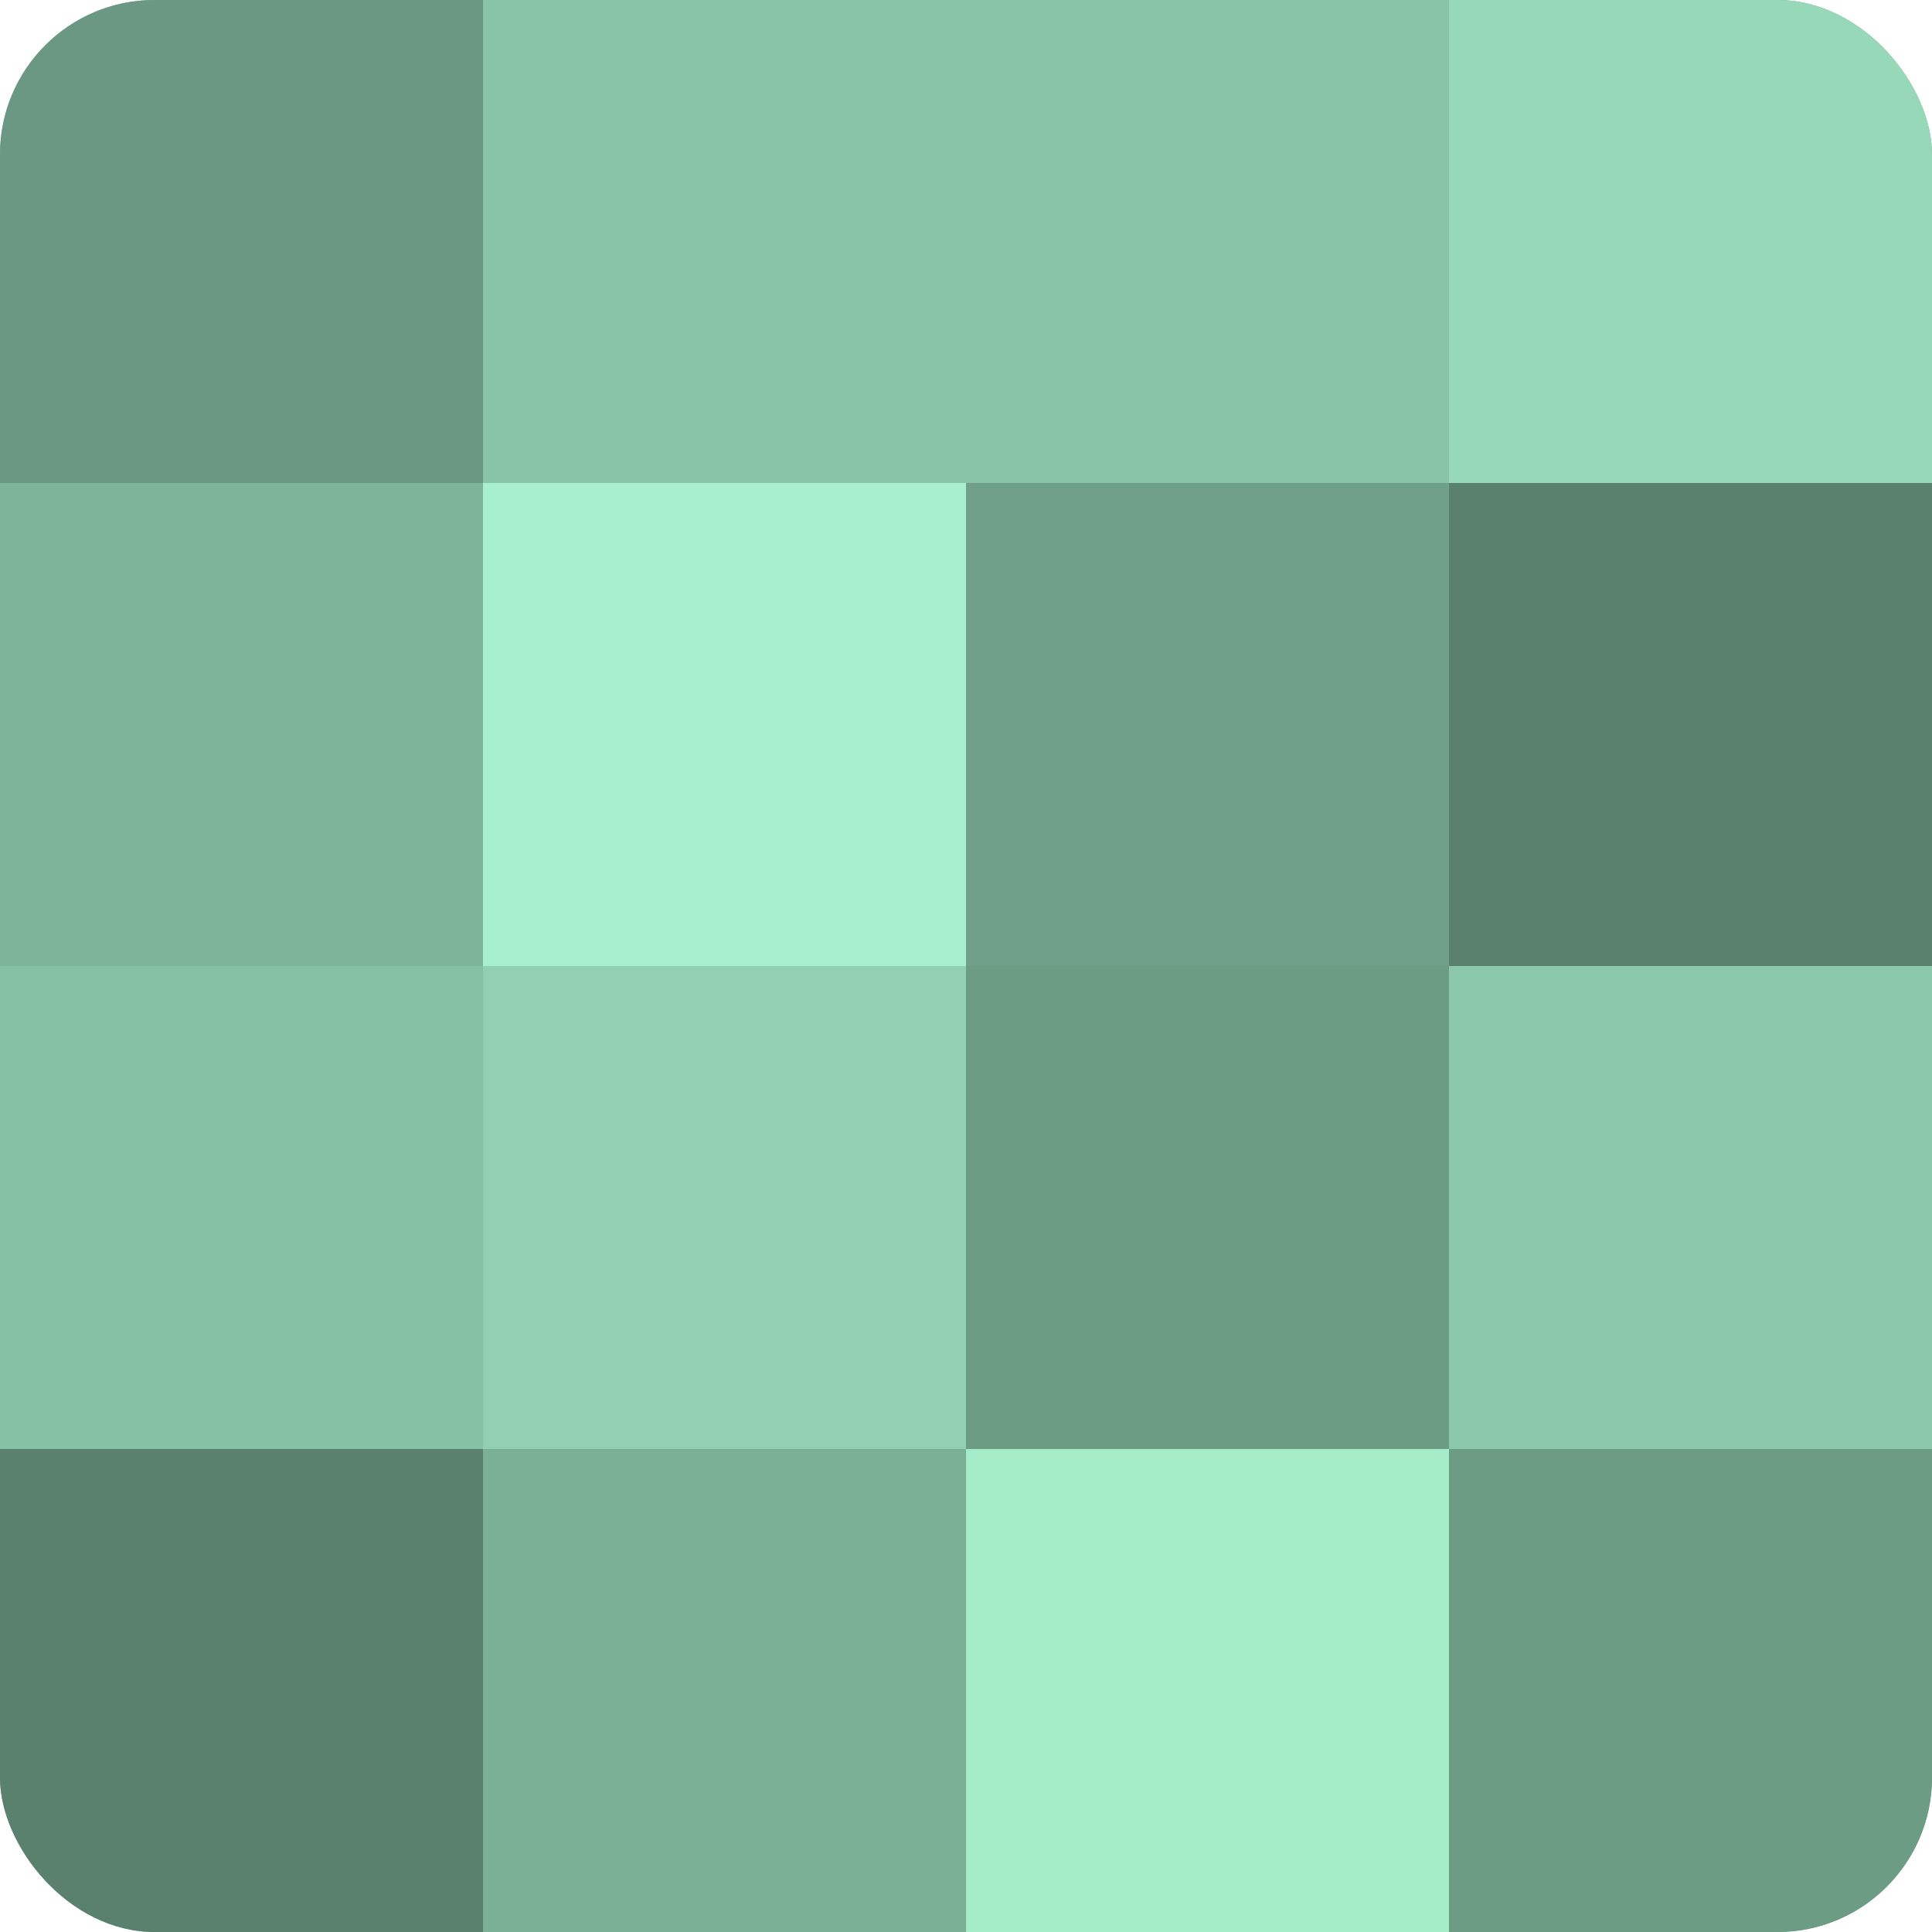 <?xml version="1.0" encoding="UTF-8"?>
<svg xmlns="http://www.w3.org/2000/svg" width="60" height="60" viewBox="0 0 100 100" preserveAspectRatio="xMidYMid meet"><defs><clipPath id="c" width="100" height="100"><rect width="100" height="100" rx="8" ry="8"/></clipPath></defs><g clip-path="url(#c)"><rect width="100" height="100" fill="#70a089"/><rect width="25" height="25" fill="#6a9882"/><rect y="25" width="25" height="25" fill="#7eb49a"/><rect y="50" width="25" height="25" fill="#86c0a4"/><rect y="75" width="25" height="25" fill="#5a806e"/><rect x="25" width="25" height="25" fill="#89c4a7"/><rect x="25" y="25" width="25" height="25" fill="#a8f0cd"/><rect x="25" y="50" width="25" height="25" fill="#92d0b2"/><rect x="25" y="75" width="25" height="25" fill="#7bb096"/><rect x="50" width="25" height="25" fill="#89c4a7"/><rect x="50" y="25" width="25" height="25" fill="#70a089"/><rect x="50" y="50" width="25" height="25" fill="#6d9c85"/><rect x="50" y="75" width="25" height="25" fill="#a5ecc9"/><rect x="75" width="25" height="25" fill="#97d8b8"/><rect x="75" y="25" width="25" height="25" fill="#5a806e"/><rect x="75" y="50" width="25" height="25" fill="#8cc8ab"/><rect x="75" y="75" width="25" height="25" fill="#6d9c85"/></g></svg>
